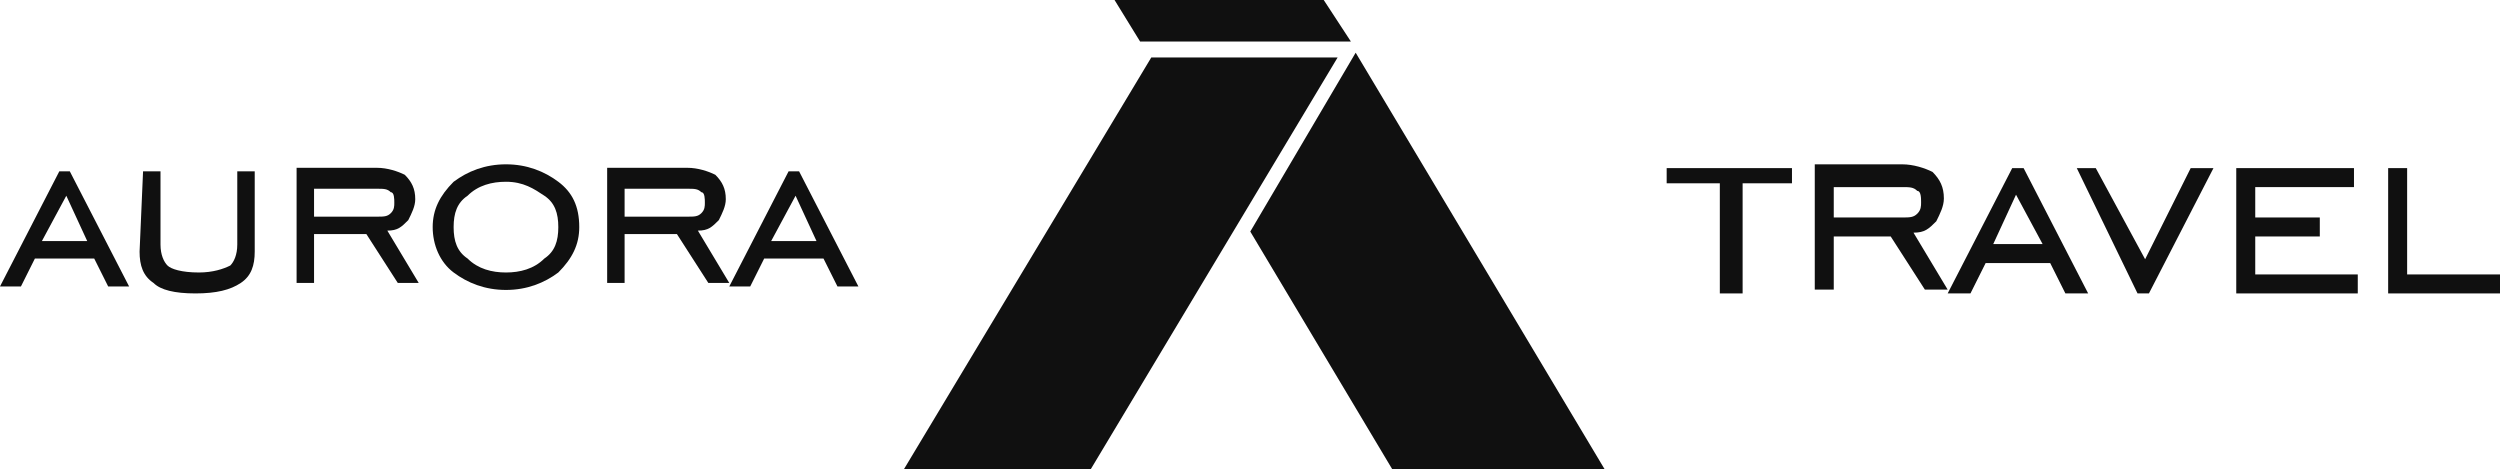 <svg width="213" height="40" viewBox="0 0 213 40" fill="none" xmlns="http://www.w3.org/2000/svg">
<g clip-path="url(#clip0_1196_5728)">
<path d="M98.088 4.898L77 40H92.918L113.964 4.898H98.088Z" fill="#101010"/>
<path d="M97.136 3.537L94.959 0H112.782L115.095 3.537H97.136Z" fill="#101010"/>
<path d="M106.524 19.728L115.503 4.49L136.728 40H118.633L106.524 19.728Z" fill="#101010"/>
<path d="M3.568 20.541H7.432L5.649 16.676L3.568 20.541ZM0 24.405L5.054 14.595H5.946L11 24.405H9.216L8.027 22.027H2.973L1.784 24.405H0Z" fill="#101010"/>
<path d="M12.189 14.595H13.675V20.838C13.675 21.73 13.973 22.324 14.27 22.622C14.567 22.919 15.459 23.216 16.946 23.216C18.135 23.216 19.027 22.919 19.621 22.622C19.919 22.324 20.216 21.73 20.216 20.838V14.595H21.702V21.433C21.702 22.622 21.405 23.514 20.513 24.108C19.621 24.703 18.432 25 16.648 25C14.865 25 13.675 24.703 13.081 24.108C12.189 23.514 11.892 22.622 11.892 21.433L12.189 14.595Z" fill="#101010"/>
<path d="M26.757 18.459H32.108C32.703 18.459 33 18.459 33.297 18.162C33.595 17.864 33.595 17.567 33.595 17.27C33.595 16.973 33.595 16.378 33.297 16.378C33 16.081 32.703 16.081 32.108 16.081H26.757V18.459ZM26.757 19.945V24.108H25.27V14.297H32.108C33 14.297 33.892 14.594 34.487 14.892C35.081 15.486 35.379 16.081 35.379 16.973C35.379 17.567 35.081 18.162 34.784 18.756C34.189 19.351 33.892 19.648 33 19.648L35.676 24.108H33.892L31.216 19.945H26.757Z" fill="#101010"/>
<path d="M43.108 23.216C44.298 23.216 45.487 22.919 46.379 22.027C47.271 21.432 47.568 20.541 47.568 19.351C47.568 18.162 47.271 17.27 46.379 16.676C45.487 16.081 44.595 15.486 43.108 15.486C41.919 15.486 40.73 15.784 39.838 16.676C38.946 17.27 38.649 18.162 38.649 19.351C38.649 20.541 38.946 21.432 39.838 22.027C40.73 22.919 41.919 23.216 43.108 23.216ZM43.108 24.703C41.325 24.703 39.838 24.108 38.649 23.216C37.46 22.324 36.865 20.838 36.865 19.351C36.865 17.865 37.46 16.676 38.649 15.486C39.838 14.595 41.325 14 43.108 14C44.892 14 46.379 14.595 47.568 15.486C48.757 16.378 49.352 17.568 49.352 19.351C49.352 20.838 48.757 22.027 47.568 23.216C46.379 24.108 44.892 24.703 43.108 24.703Z" fill="#101010"/>
<path d="M53.216 18.459H58.567C59.162 18.459 59.459 18.459 59.757 18.162C60.054 17.864 60.054 17.567 60.054 17.27C60.054 16.973 60.054 16.378 59.757 16.378C59.459 16.081 59.162 16.081 58.567 16.081H53.216V18.459ZM53.216 19.945V24.108H51.73V14.297H58.567C59.459 14.297 60.351 14.594 60.946 14.892C61.54 15.486 61.838 16.081 61.838 16.973C61.838 17.567 61.54 18.162 61.243 18.756C60.648 19.351 60.351 19.648 59.459 19.648L62.135 24.108H60.351L57.675 19.945H53.216Z" fill="#101010"/>
<path d="M65.702 20.541H69.567L67.783 16.676L65.702 20.541ZM62.135 24.405L67.189 14.595H68.081L73.135 24.405H71.351L70.162 22.027H65.108L63.919 24.405H62.135Z" fill="#101010"/>
<path d="M146.529 25V15.617H142V14.323H152.676V15.617H148.471V25H146.529Z" fill="#101010"/>
<path d="M156.236 18.529H162.059C162.706 18.529 163.03 18.529 163.353 18.206C163.677 17.882 163.677 17.559 163.677 17.235C163.677 16.912 163.677 16.265 163.353 16.265C163.03 15.941 162.706 15.941 162.059 15.941H156.236V18.529ZM156.236 20.147V24.676H154.618V14H162.059C163.03 14 164 14.323 164.648 14.647C165.295 15.294 165.618 15.941 165.618 16.912C165.618 17.559 165.295 18.206 164.971 18.853C164.324 19.5 164 19.823 163.03 19.823L165.942 24.676H164L161.089 20.147H156.236Z" fill="#101010"/>
<path d="M169.824 20.794H174.03L171.765 16.588L169.824 20.794ZM165.941 25L171.441 14.323H172.412L177.912 25H175.971L174.677 22.412H169.177L167.883 25H165.941Z" fill="#101010"/>
<path d="M183.088 25H182.118L176.941 14.323H178.559L182.765 22.088L186.647 14.323H188.588L183.088 25Z" fill="#101010"/>
<path d="M190.529 25V14.323H200.559V15.941H192.147V18.529H197.647V20.147H192.147V23.382H200.882V25H190.529Z" fill="#101010"/>
<path d="M203.471 25V14.323H205.088V23.382H213.177V25H203.471Z" fill="#101010"/>
</g>
<defs>
<clipPath id="clip0_1196_5728">
<rect width="213" height="40" fill="white"/>
</clipPath>
</defs>
</svg>

